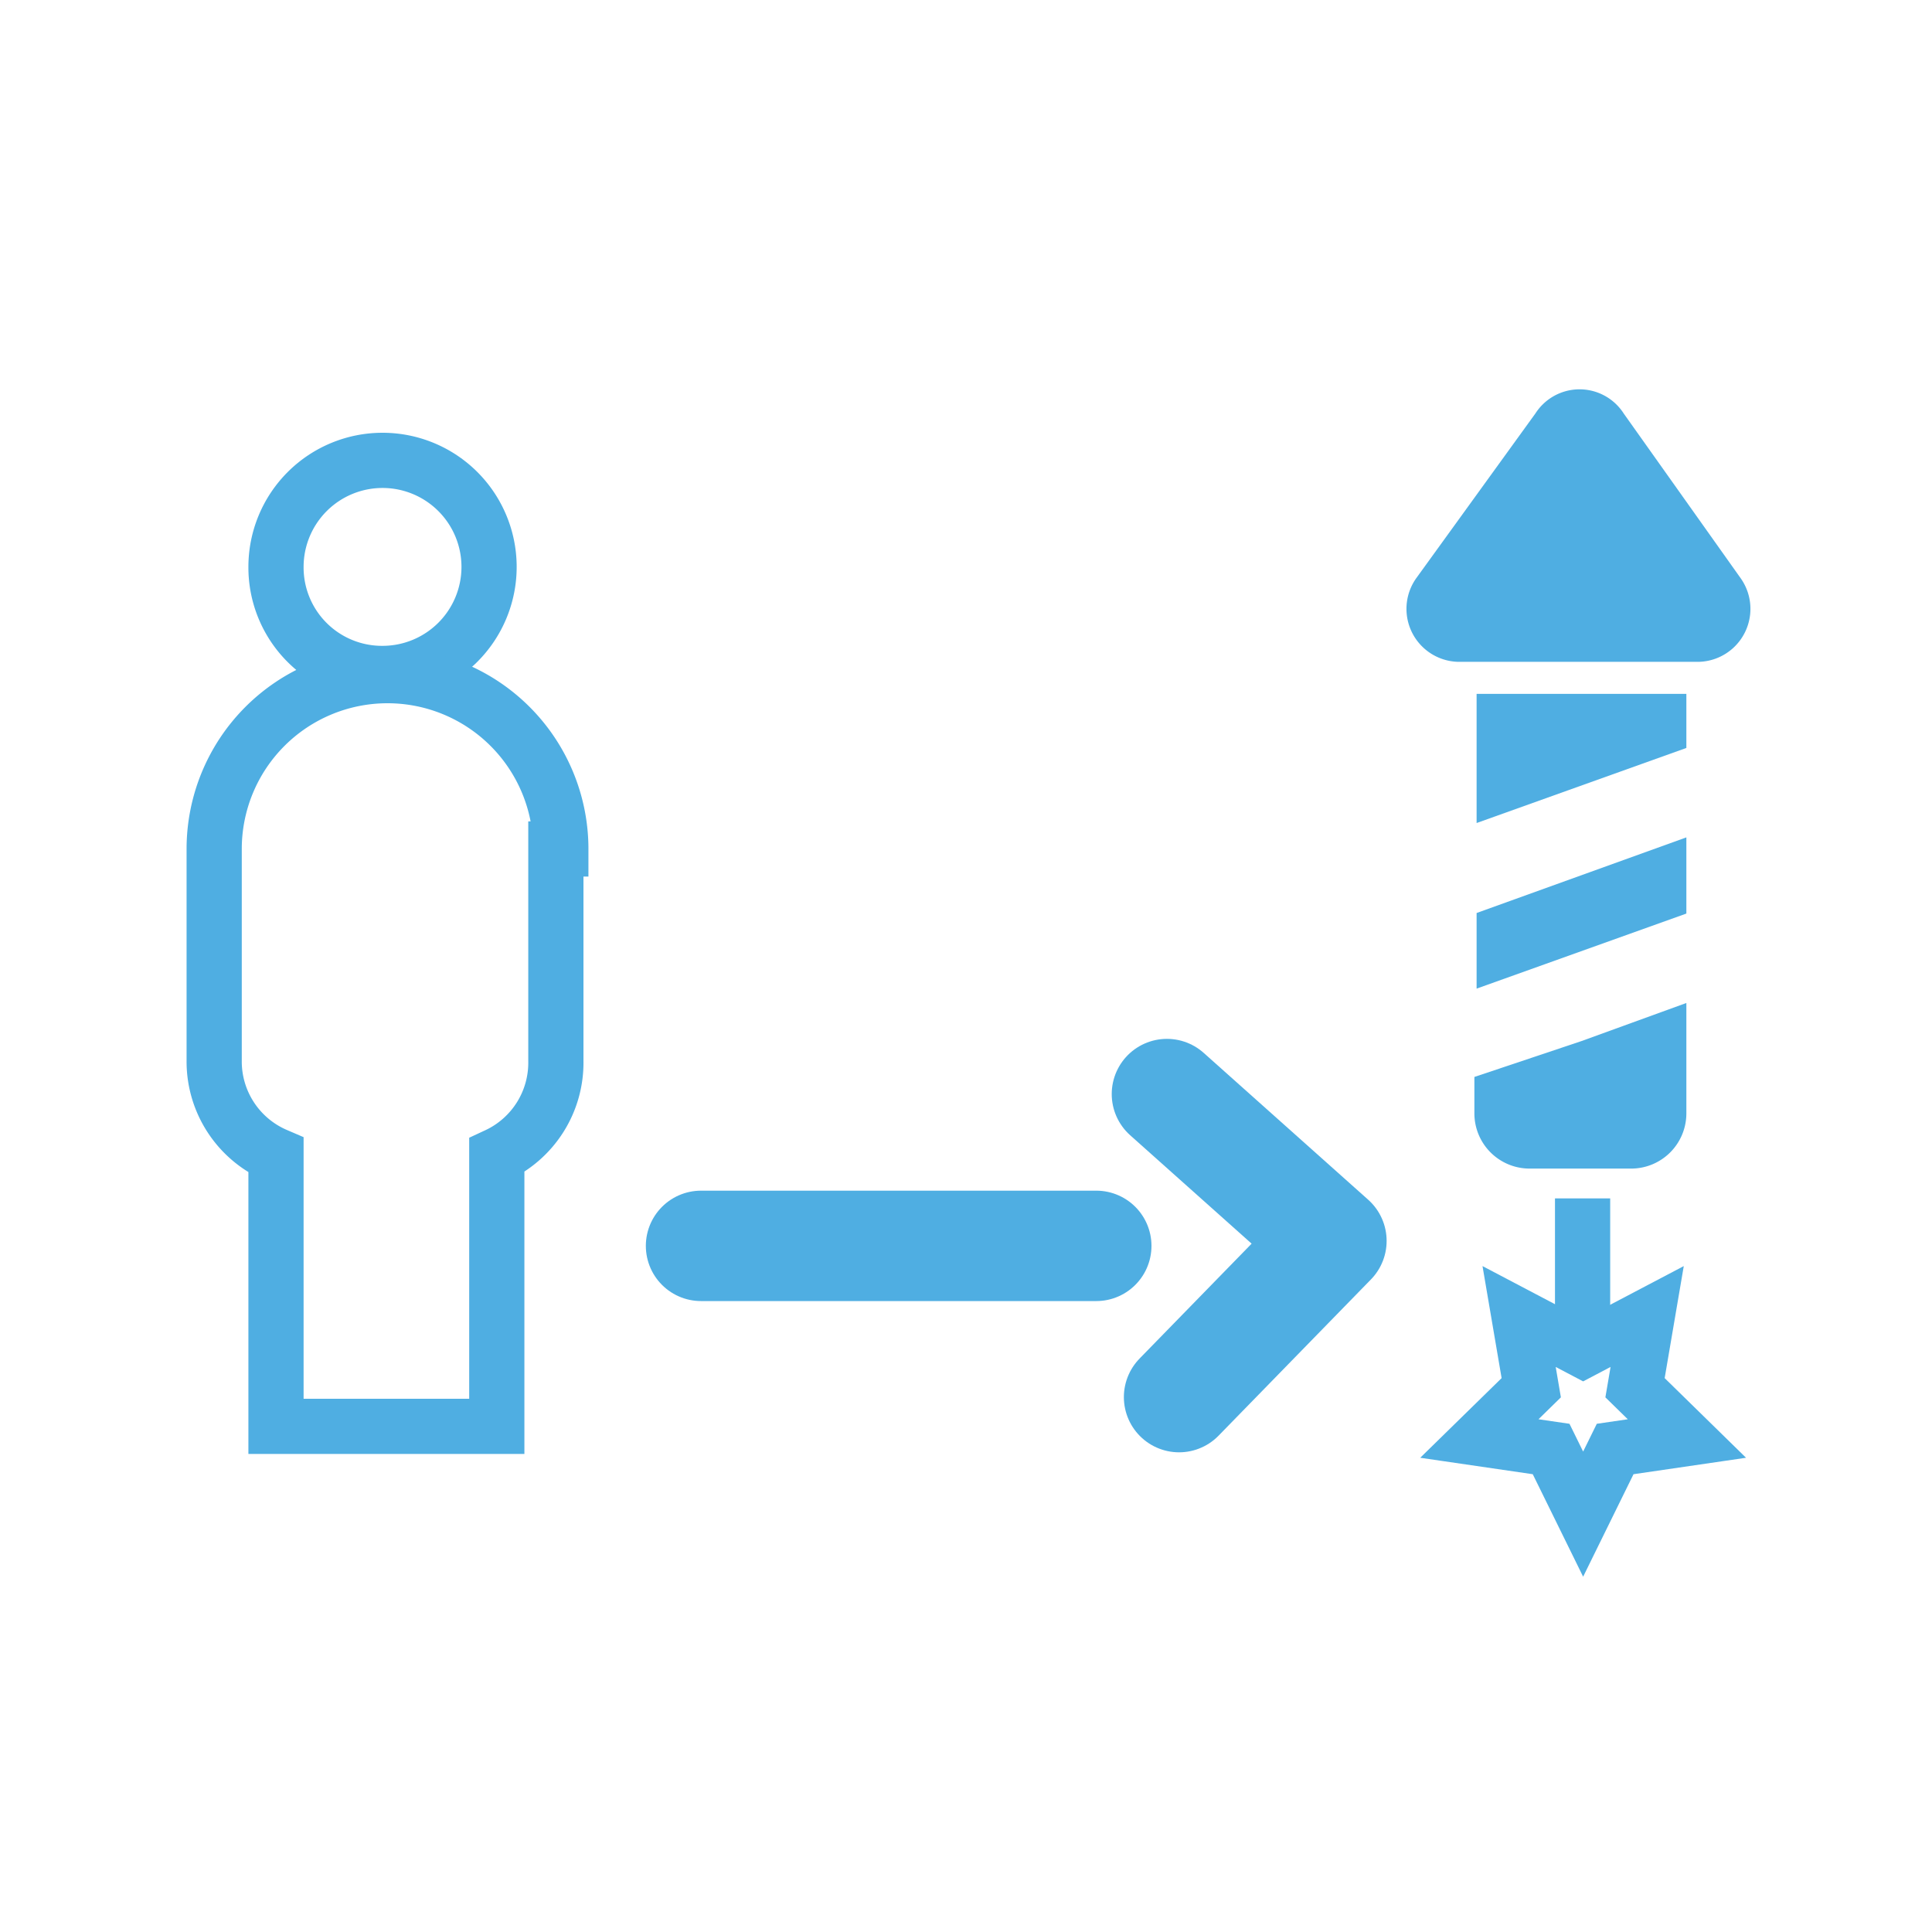 <svg id="Design_Layer_copy_11" data-name="Design Layer copy 11" xmlns="http://www.w3.org/2000/svg" viewBox="0 0 35 35"><defs><style>.cls-1,.cls-2,.cls-3{fill:none;}.cls-1,.cls-2,.cls-3,.cls-5{stroke:#4faee2;}.cls-1,.cls-2,.cls-5{stroke-miterlimit:10;}.cls-2,.cls-3{stroke-linecap:round;stroke-width:2px;}.cls-3{stroke-linejoin:round;}.cls-4,.cls-5{fill:#4faee2;}</style></defs><title>Blue</title><path class="cls-1" d="M5,10.27A1.93,1.93,0,1,1,6.93,12.2,1.92,1.92,0,0,1,5,10.27Z"/><path class="cls-1" d="M10.07,15.38v3.84A1.85,1.85,0,0,1,9,20.93v4.91h-4V20.93a1.85,1.85,0,0,1-1.12-1.71V15.38a3.14,3.14,0,0,1,6.28,0Z"/><line class="cls-2" x1="12.7" y1="22.57" x2="19.86" y2="22.57"/><polyline class="cls-3" points="21.14 19.82 24.12 22.48 21.36 25.31"/><path class="cls-4" d="M28.65,18.86l1.9-.69v2a1,1,0,0,1-1,1H27.71a1,1,0,0,1-1-1v-.66Z"/><polygon class="cls-4" points="30.55 12.57 30.55 13.55 26.75 14.91 26.75 12.57 30.55 12.57"/><polygon class="cls-4" points="26.75 16.54 30.55 15.17 30.55 16.55 28.65 17.23 26.75 17.91 26.75 16.54"/><line class="cls-1" x1="28.67" y1="24.12" x2="28.67" y2="21.71"/><path class="cls-5" d="M28.23,7.77l-2.17,3a.46.46,0,0,0,.37.72h4.33a.46.46,0,0,0,.37-.72L29,7.77A.45.45,0,0,0,28.23,7.77Z"/><polygon class="cls-1" points="28.68 27.43 28.1 26.25 26.8 26.06 27.74 25.14 27.52 23.85 28.68 24.46 29.84 23.85 29.62 25.14 30.56 26.06 29.26 26.25 28.68 27.43"/></svg>